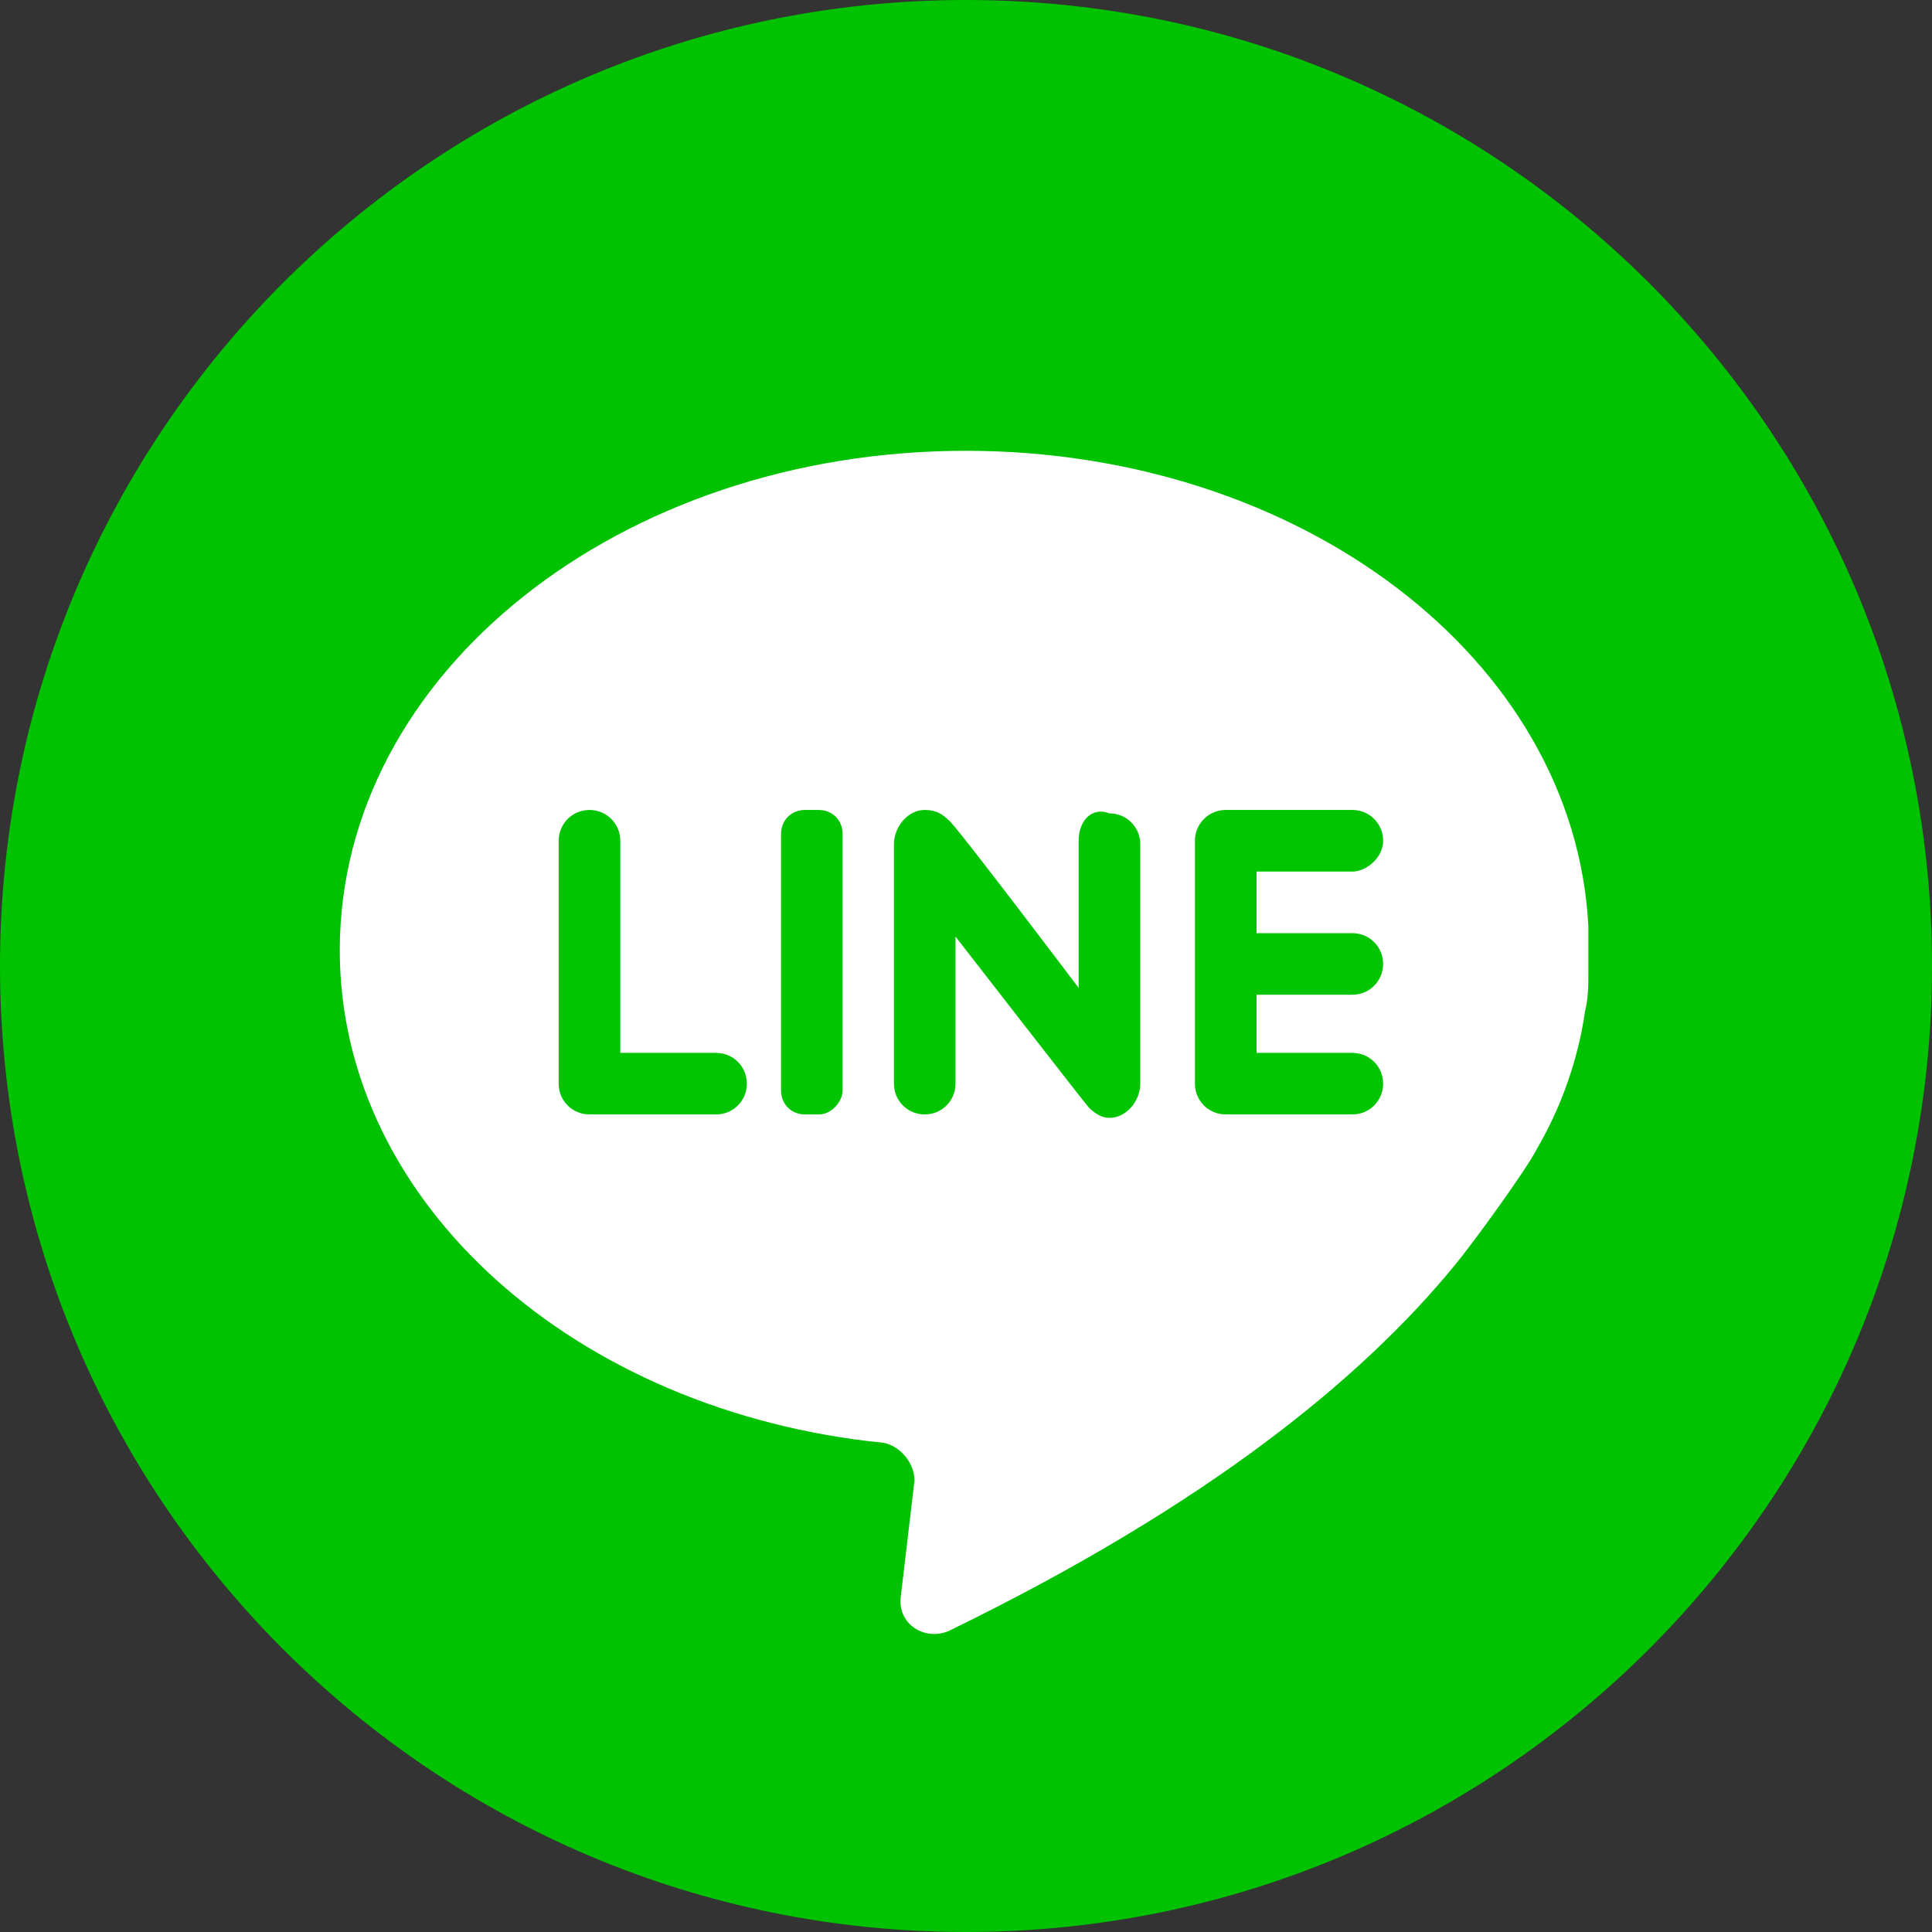 <svg width="30" height="30" viewBox="0 0 30 30" fill="none" xmlns="http://www.w3.org/2000/svg">
<rect x="0" y="0" width="30" height="30" fill="#333333" stroke="none"/>
<g id="Group">
<path id="Vector" d="M0 15C0 23.284 6.716 30 15 30C23.284 30 30 23.284 30 15C30 6.716 23.284 0 15 0C6.716 0 0 6.716 0 15Z" fill="#00C200"/>
<g id="Group_2">
<path id="Vector_2" d="M24.611 15.711C24.664 15.499 24.664 15.287 24.664 15.127C24.664 14.862 24.664 14.49 24.664 14.383C24.452 10.24 20.202 7 14.996 7C9.632 7 5.276 10.453 5.276 14.755C5.276 18.686 8.941 21.926 13.722 22.404C13.987 22.458 14.2 22.723 14.2 22.989L13.987 24.795C13.934 25.22 14.359 25.485 14.731 25.326C18.768 23.361 21.158 21.395 22.593 19.642C22.858 19.324 23.708 18.155 23.867 17.836C24.239 17.199 24.505 16.455 24.611 15.711Z" fill="white"/>
<path id="Vector_3" d="M9.632 16.296V13.056C9.632 12.79 9.419 12.577 9.153 12.577C8.888 12.577 8.675 12.79 8.675 13.056V16.827C8.675 17.093 8.888 17.305 9.153 17.305H11.119C11.384 17.305 11.597 17.093 11.597 16.827C11.597 16.561 11.384 16.349 11.119 16.349H9.632V16.296Z" fill="#00C500"/>
<path id="Vector_4" d="M12.713 17.305H12.5C12.287 17.305 12.128 17.146 12.128 16.933V12.949C12.128 12.737 12.287 12.577 12.5 12.577H12.713C12.925 12.577 13.084 12.737 13.084 12.949V16.933C13.084 17.093 12.925 17.305 12.713 17.305Z" fill="#00C500"/>
<path id="Vector_5" d="M16.749 13.056V15.34C16.749 15.34 14.784 12.737 14.731 12.737C14.625 12.63 14.518 12.577 14.359 12.577C14.094 12.577 13.881 12.843 13.881 13.109V16.827C13.881 17.093 14.094 17.305 14.359 17.305C14.625 17.305 14.837 17.093 14.837 16.827V14.543C14.837 14.543 16.856 17.146 16.909 17.199C17.015 17.305 17.121 17.358 17.227 17.358C17.493 17.358 17.706 17.093 17.706 16.827V13.109C17.706 12.843 17.493 12.63 17.227 12.63C16.962 12.524 16.749 12.737 16.749 13.056Z" fill="#00C500"/>
<path id="Vector_6" d="M21.477 13.056C21.477 12.79 21.265 12.577 20.999 12.577H19.034C18.768 12.577 18.555 12.79 18.555 13.056V16.827C18.555 17.093 18.768 17.305 19.034 17.305H20.999C21.265 17.305 21.477 17.093 21.477 16.827C21.477 16.561 21.265 16.349 20.999 16.349H19.512V15.446H20.999C21.265 15.446 21.477 15.233 21.477 14.968C21.477 14.702 21.265 14.49 20.999 14.49H19.512V13.534H20.999C21.212 13.534 21.477 13.321 21.477 13.056Z" fill="#00C500"/>
</g>
</g>
</svg>
